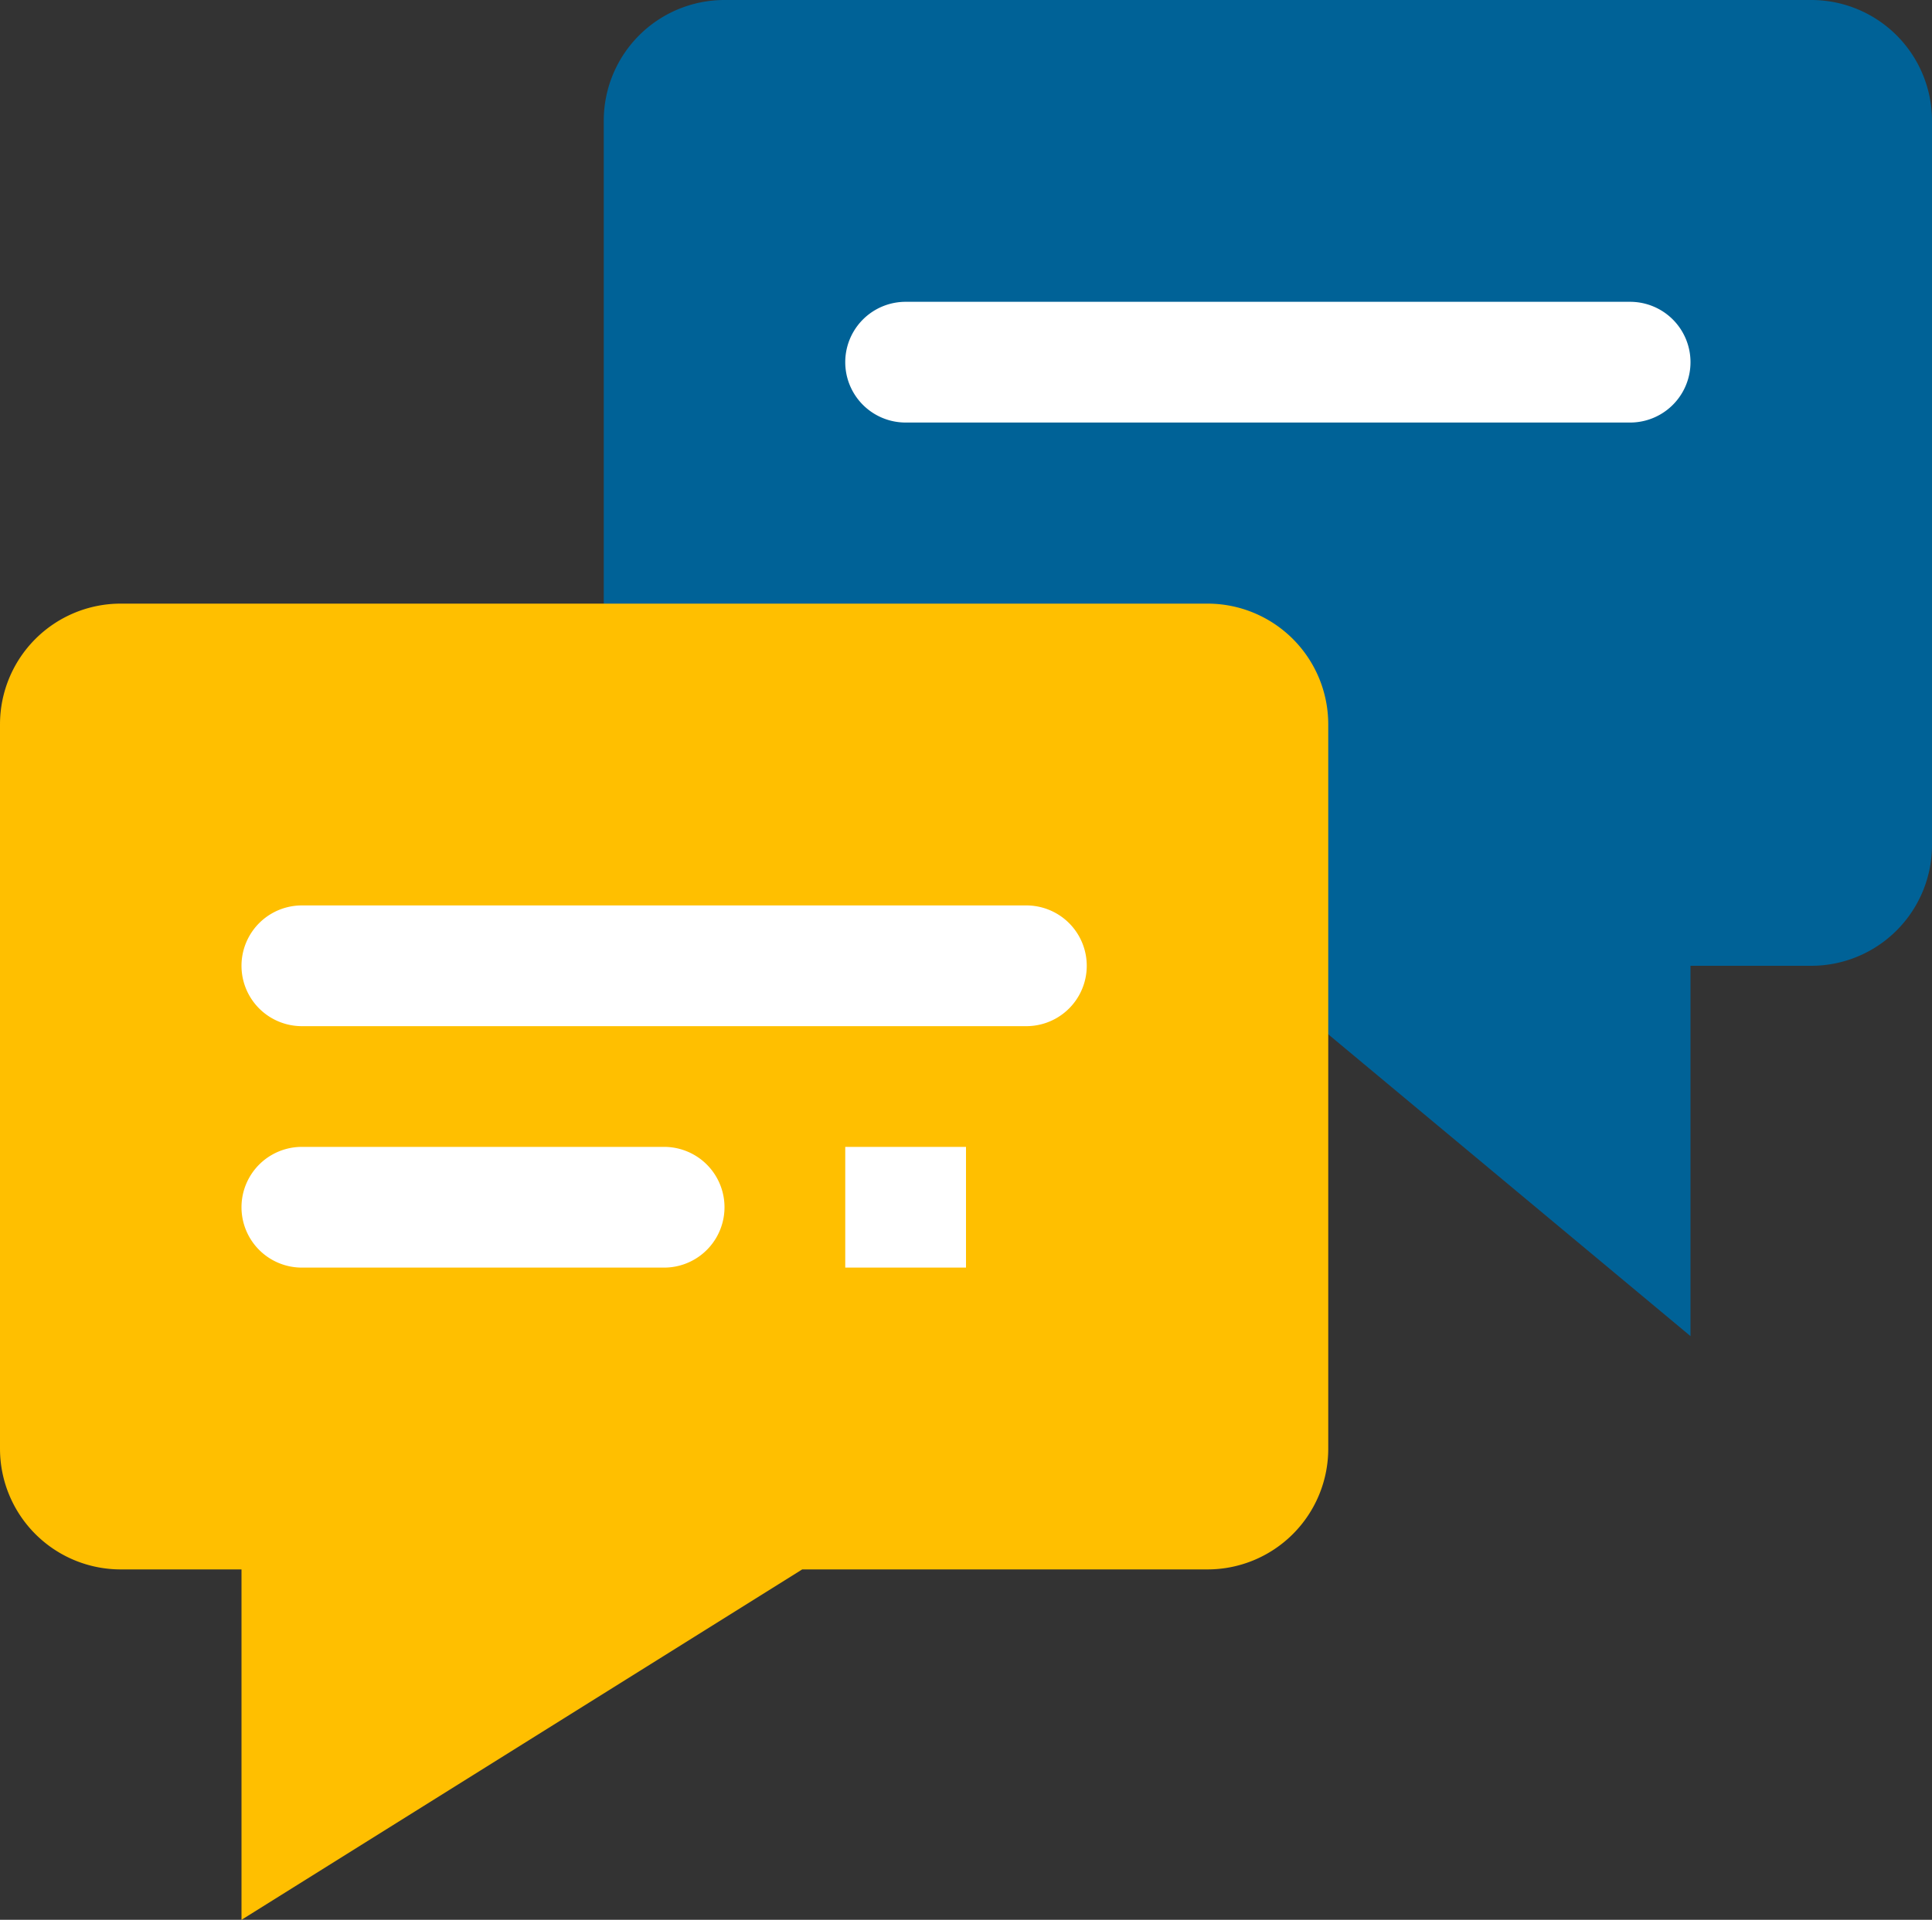 <svg xmlns="http://www.w3.org/2000/svg" width="512" height="508.879" viewBox="0 0 512 508.879"><rect x="0" y="0" width="512" height="508.879" fill="#333333" stroke="none"/><g transform="translate(-1611 709)"><g transform="translate(1611 -709)"><path d="M448,354.16,330.207,256H160V32A32,32,0,0,1,192,0H480a32,32,0,0,1,32,32V224a32,32,0,0,1-32,32H448Zm0,0" fill="#006297"/><path d="M240,80H432a16,16,0,0,1,0,32H240a16,16,0,0,1,0-32Zm0,0" fill="#fff"/><path d="M64,508.879V416H32A32,32,0,0,1,0,384V192a32,32,0,0,1,32-32H320a32,32,0,0,1,32,32V384a32,32,0,0,1-32,32H212.594Zm0,0" fill="#ffbf00"/><path d="M80,240H272a16,16,0,0,1,0,32H80a16,16,0,0,1,0-32Zm0,0" fill="#fff"/><path d="M256,336H224V304h32Zm-80,0H80a16,16,0,0,1,0-32h96a16,16,0,0,1,0,32Zm0,0" fill="#fff"/></g></g></svg>